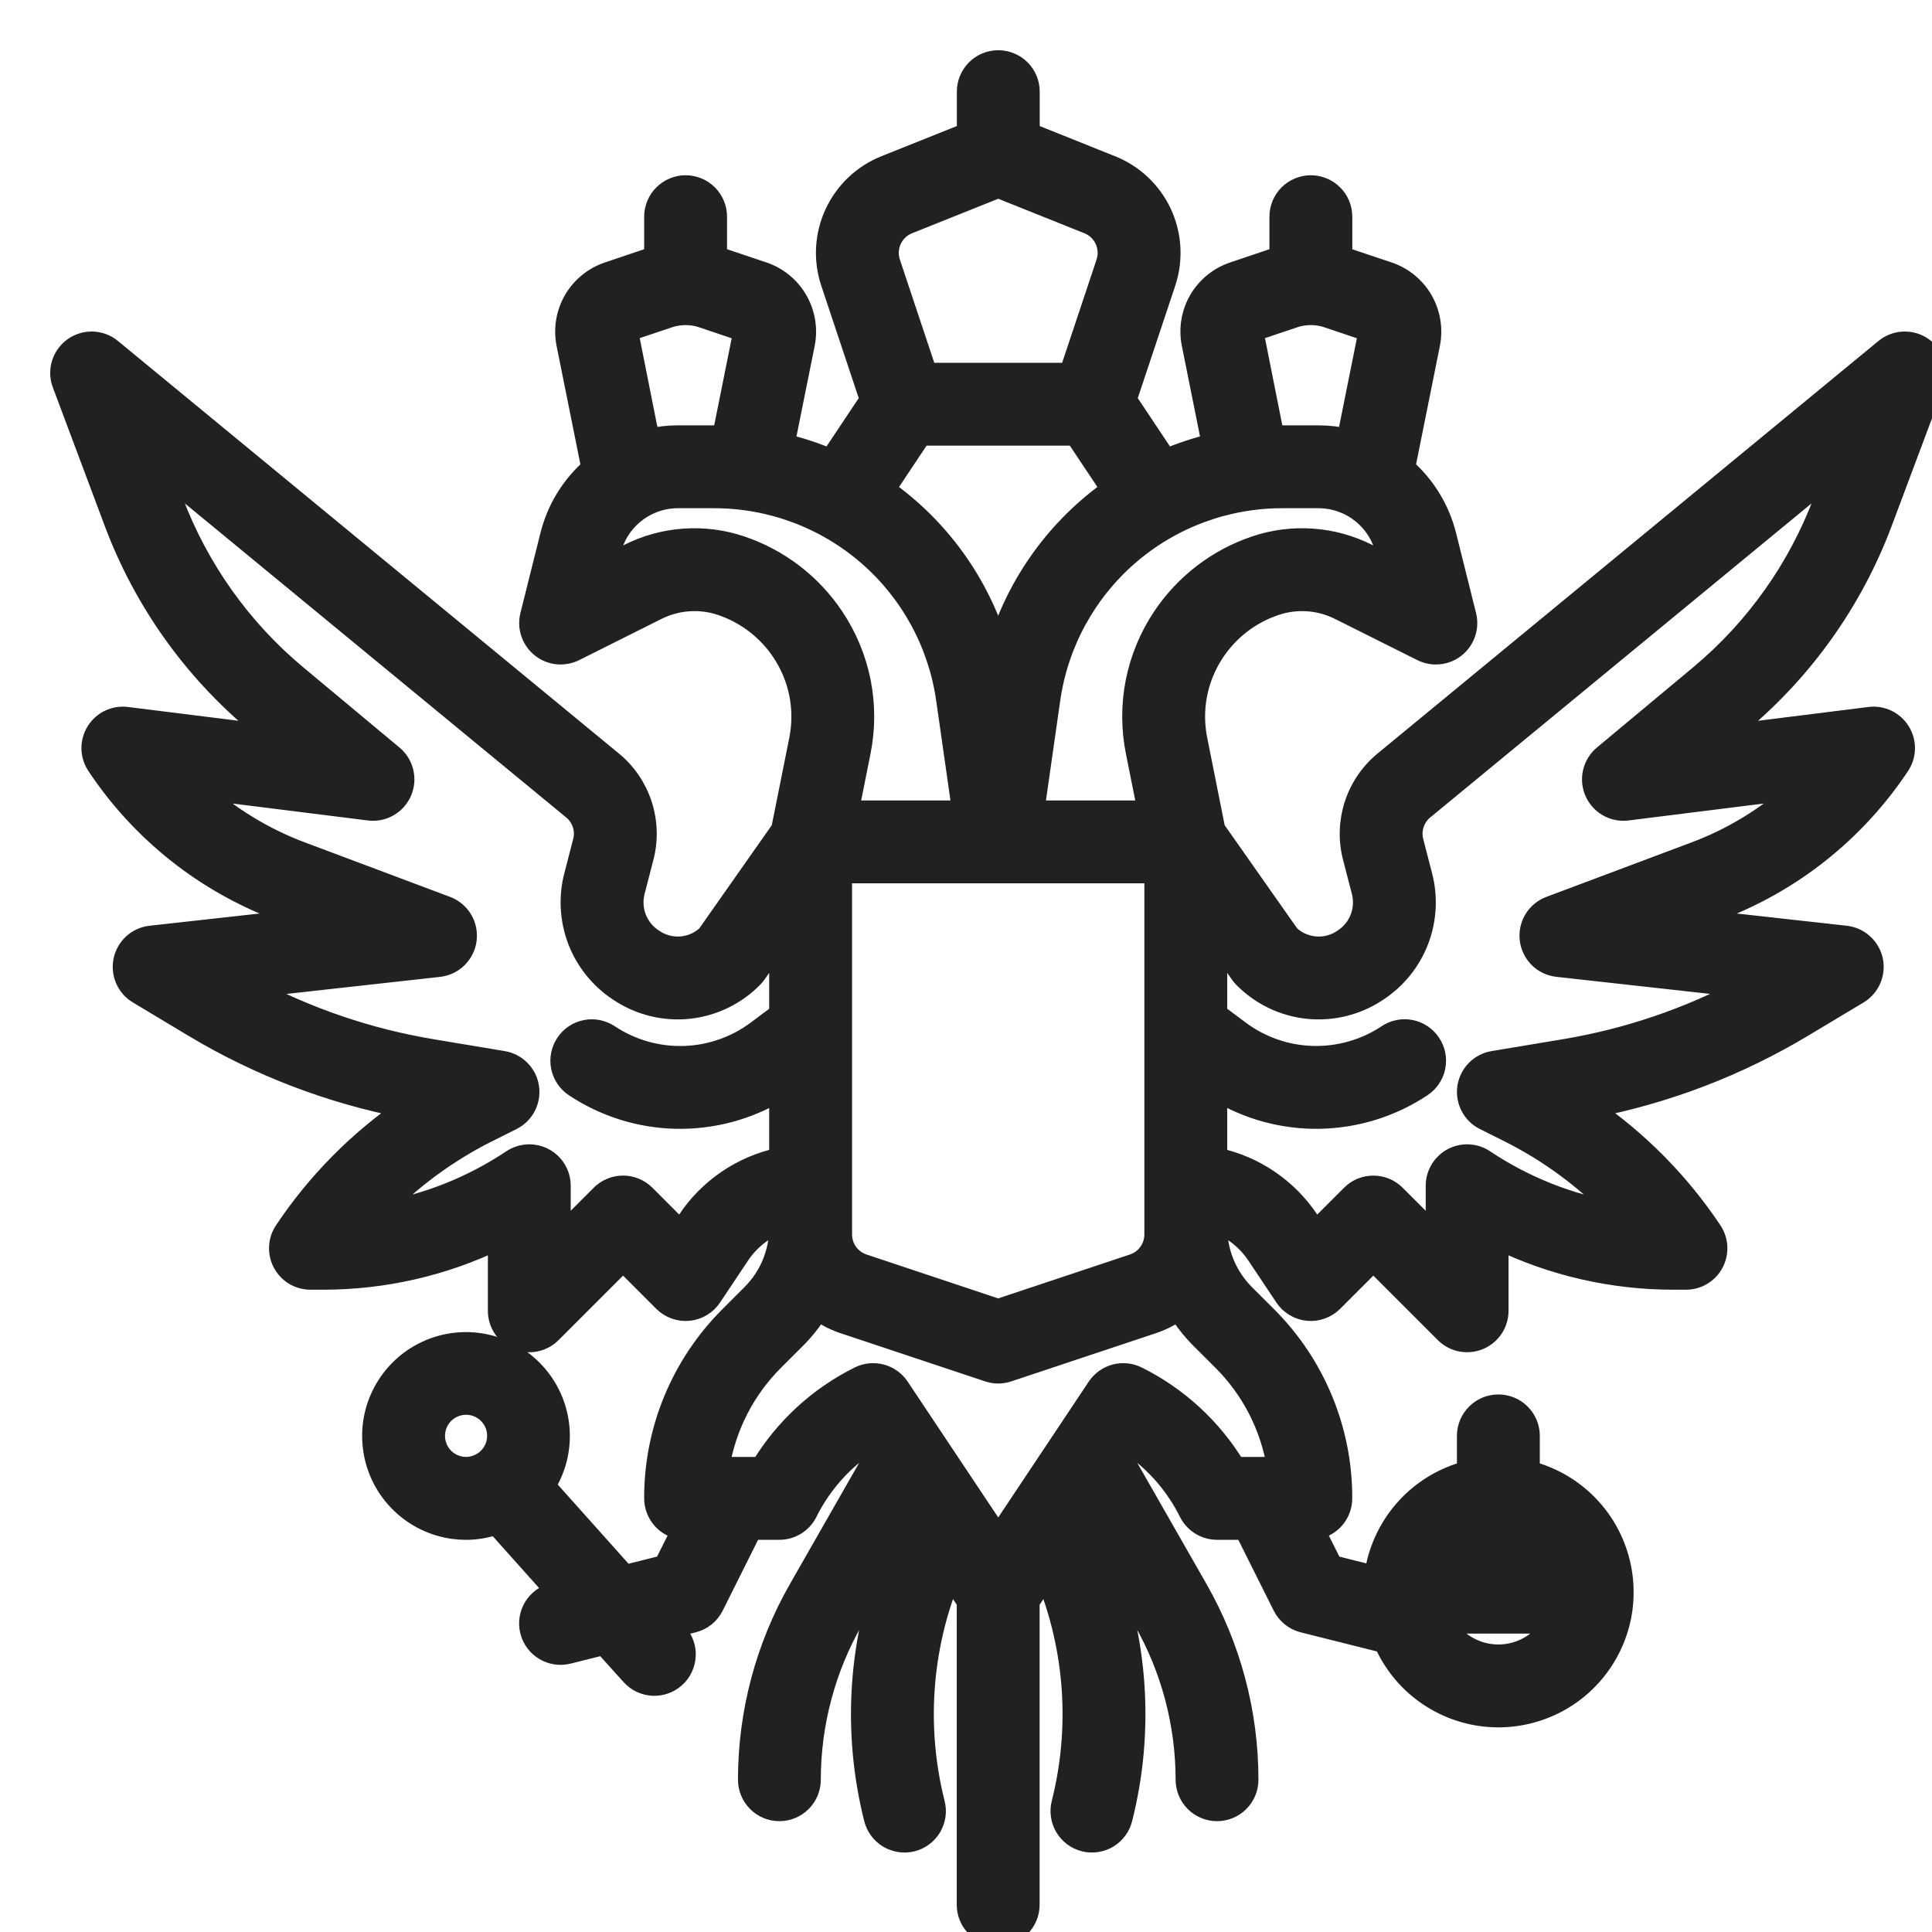 <svg width="38" height="38" viewBox="0 0 38 38" fill="none" xmlns="http://www.w3.org/2000/svg">
<g clip-path="url(#clip0_1344_30275)">
<path d="M37.017 10.282L38.04 7.551C38.088 7.425 38.092 7.286 38.053 7.156C38.013 7.027 37.932 6.914 37.822 6.835C37.712 6.756 37.579 6.716 37.443 6.721C37.308 6.726 37.178 6.775 37.074 6.861L27.221 14.976C26.952 15.198 26.751 15.492 26.642 15.824C26.534 16.156 26.521 16.512 26.607 16.851C26.662 17.067 26.724 17.306 26.784 17.535C26.828 17.708 26.818 17.89 26.755 18.056C26.691 18.223 26.577 18.365 26.428 18.464L26.404 18.48C26.247 18.585 26.058 18.634 25.869 18.618C25.681 18.603 25.503 18.524 25.364 18.395L23.9 16.312L23.549 14.553C23.488 14.255 23.487 13.949 23.546 13.65C23.605 13.352 23.723 13.069 23.892 12.817C24.178 12.39 24.597 12.069 25.085 11.906C25.291 11.836 25.509 11.809 25.725 11.824C25.942 11.839 26.154 11.898 26.348 11.995L27.967 12.805C28.072 12.857 28.19 12.879 28.307 12.866C28.424 12.854 28.535 12.808 28.626 12.735C28.718 12.661 28.787 12.563 28.824 12.451C28.862 12.34 28.866 12.22 28.838 12.106L28.444 10.528C28.315 10.015 28.033 9.553 27.634 9.205L28.125 6.762C28.183 6.467 28.132 6.162 27.982 5.902C27.831 5.642 27.591 5.447 27.306 5.351L26.482 5.075L26.474 5.072C26.449 5.064 26.423 5.058 26.398 5.051V4.262C26.398 4.099 26.333 3.942 26.217 3.827C26.102 3.712 25.946 3.647 25.783 3.647C25.62 3.647 25.463 3.712 25.348 3.827C25.233 3.942 25.168 4.099 25.168 4.262V5.05C25.142 5.058 25.116 5.064 25.091 5.072L25.083 5.074L24.261 5.351C23.976 5.446 23.735 5.642 23.584 5.901C23.433 6.161 23.382 6.467 23.441 6.762L23.836 8.73C23.529 8.805 23.228 8.904 22.936 9.028L22.158 7.86L22.926 5.556C23.074 5.109 23.046 4.623 22.849 4.197C22.651 3.77 22.297 3.435 21.861 3.26L20.25 2.615V1.802C20.25 1.639 20.185 1.483 20.07 1.368C19.954 1.252 19.798 1.188 19.635 1.188C19.472 1.188 19.315 1.252 19.2 1.368C19.085 1.483 19.02 1.639 19.02 1.802V2.615L17.407 3.26C16.971 3.435 16.618 3.77 16.42 4.197C16.222 4.623 16.194 5.11 16.343 5.556L17.111 7.86L16.332 9.028C16.041 8.904 15.74 8.805 15.432 8.731L15.828 6.762C15.886 6.467 15.835 6.161 15.684 5.902C15.534 5.642 15.293 5.446 15.009 5.351L14.185 5.074L14.177 5.072C14.152 5.064 14.126 5.058 14.1 5.05V4.262C14.1 4.099 14.035 3.942 13.92 3.827C13.805 3.712 13.648 3.647 13.485 3.647C13.322 3.647 13.166 3.712 13.051 3.827C12.935 3.942 12.87 4.099 12.87 4.262V5.05C12.845 5.058 12.819 5.064 12.794 5.072L12.786 5.074L11.964 5.351C11.678 5.446 11.438 5.642 11.287 5.901C11.136 6.161 11.085 6.467 11.143 6.762L11.634 9.205C11.236 9.553 10.953 10.014 10.825 10.527L10.43 12.105C10.402 12.22 10.406 12.339 10.444 12.451C10.482 12.562 10.55 12.661 10.642 12.734C10.734 12.808 10.845 12.854 10.961 12.866C11.078 12.878 11.196 12.857 11.302 12.805L12.92 11.995C13.114 11.898 13.326 11.839 13.543 11.824C13.76 11.808 13.977 11.836 14.183 11.905C14.671 12.069 15.09 12.389 15.376 12.817C15.545 13.069 15.663 13.352 15.722 13.65C15.781 13.948 15.78 14.255 15.72 14.553L15.368 16.311L13.904 18.395C13.765 18.524 13.587 18.603 13.399 18.618C13.21 18.633 13.021 18.584 12.864 18.479L12.84 18.463C12.692 18.365 12.578 18.222 12.514 18.056C12.45 17.89 12.44 17.707 12.484 17.535C12.544 17.306 12.606 17.067 12.661 16.85C12.747 16.512 12.734 16.156 12.626 15.824C12.517 15.492 12.317 15.198 12.047 14.976L2.193 6.861C2.089 6.775 1.959 6.726 1.824 6.721C1.688 6.716 1.555 6.757 1.445 6.835C1.335 6.914 1.254 7.027 1.214 7.156C1.175 7.286 1.179 7.425 1.227 7.551L2.25 10.281C2.826 11.815 3.791 13.174 5.049 14.223L5.331 14.458L2.493 14.104C2.377 14.089 2.258 14.108 2.152 14.159C2.045 14.21 1.956 14.29 1.894 14.39C1.832 14.491 1.8 14.607 1.802 14.724C1.804 14.842 1.84 14.957 1.906 15.055C2.774 16.363 4.035 17.364 5.507 17.913L5.942 18.076L2.964 18.407C2.836 18.421 2.716 18.475 2.62 18.561C2.525 18.647 2.459 18.761 2.431 18.887C2.404 19.012 2.417 19.143 2.468 19.262C2.519 19.38 2.605 19.479 2.716 19.545L3.794 20.192C5.084 20.968 6.501 21.51 7.979 21.794C7.038 22.441 6.229 23.261 5.595 24.211C5.533 24.303 5.497 24.411 5.492 24.522C5.487 24.634 5.511 24.744 5.564 24.842C5.617 24.941 5.695 25.023 5.79 25.08C5.886 25.137 5.995 25.167 6.107 25.167H6.349C7.543 25.168 8.721 24.899 9.796 24.38V25.782C9.796 25.904 9.832 26.022 9.899 26.123C9.967 26.225 10.063 26.303 10.175 26.35C10.288 26.396 10.411 26.409 10.53 26.385C10.65 26.361 10.759 26.303 10.845 26.217L12.255 24.807L13.05 25.602C13.114 25.666 13.192 25.715 13.278 25.746C13.364 25.777 13.455 25.788 13.546 25.779C13.636 25.77 13.723 25.741 13.801 25.694C13.879 25.647 13.946 25.584 13.996 25.508L14.544 24.687C14.735 24.4 15.009 24.179 15.329 24.053V24.146C15.329 24.636 15.135 25.105 14.79 25.452L14.354 25.888C13.882 26.358 13.508 26.916 13.253 27.531C12.998 28.146 12.868 28.805 12.87 29.471C12.87 29.622 12.926 29.767 13.026 29.88C13.126 29.993 13.265 30.064 13.415 30.082L13.061 30.788L12.294 30.98L10.725 29.225C10.937 28.888 11.035 28.491 11.002 28.094C10.97 27.697 10.81 27.321 10.546 27.023C10.282 26.724 9.928 26.519 9.538 26.439C9.148 26.358 8.742 26.406 8.381 26.576C8.021 26.745 7.725 27.027 7.538 27.379C7.351 27.731 7.283 28.134 7.345 28.527C7.406 28.921 7.593 29.284 7.879 29.562C8.164 29.841 8.531 30.019 8.927 30.071C9.006 30.081 9.087 30.087 9.167 30.087C9.368 30.086 9.567 30.052 9.756 29.987L10.945 31.317L10.876 31.334C10.798 31.354 10.724 31.389 10.659 31.437C10.595 31.485 10.54 31.545 10.498 31.614C10.414 31.754 10.389 31.922 10.429 32.08C10.468 32.238 10.569 32.374 10.709 32.458C10.849 32.542 11.016 32.567 11.175 32.527L11.874 32.352L12.414 32.951C12.468 33.011 12.533 33.06 12.606 33.095C12.679 33.129 12.758 33.149 12.838 33.154C12.919 33.158 13 33.146 13.076 33.119C13.152 33.092 13.222 33.05 13.282 32.996C13.342 32.942 13.391 32.877 13.425 32.804C13.46 32.731 13.48 32.652 13.484 32.571C13.489 32.491 13.477 32.41 13.45 32.334C13.423 32.258 13.381 32.188 13.327 32.128L13.225 32.015L13.634 31.912C13.72 31.891 13.801 31.851 13.87 31.796C13.939 31.74 13.995 31.67 14.035 31.591L14.787 30.086H15.329C15.444 30.086 15.556 30.054 15.653 29.994C15.75 29.934 15.828 29.848 15.879 29.746C16.136 29.23 16.516 28.786 16.986 28.453L17.161 28.716L15.711 31.254C15.058 32.396 14.715 33.689 14.715 35.005C14.715 35.168 14.779 35.324 14.895 35.44C15.01 35.555 15.166 35.62 15.329 35.62C15.492 35.62 15.649 35.555 15.764 35.44C15.88 35.324 15.944 35.168 15.944 35.005C15.945 33.903 16.232 32.821 16.779 31.864L17.618 30.394L17.545 30.578C16.881 32.227 16.758 34.045 17.192 35.769C17.212 35.847 17.246 35.922 17.294 35.987C17.342 36.052 17.403 36.107 17.472 36.149C17.541 36.191 17.618 36.218 17.698 36.23C17.779 36.242 17.86 36.239 17.939 36.219C18.017 36.199 18.091 36.164 18.156 36.116C18.221 36.068 18.276 36.007 18.318 35.938C18.359 35.868 18.386 35.791 18.398 35.711C18.41 35.631 18.405 35.549 18.385 35.471C18.014 33.997 18.119 32.444 18.686 31.035L18.694 31.015L19.018 31.502V37.464C19.018 37.627 19.083 37.784 19.199 37.899C19.314 38.014 19.47 38.079 19.633 38.079C19.796 38.079 19.953 38.014 20.068 37.899C20.183 37.784 20.248 37.627 20.248 37.464V31.502L20.573 31.015L20.58 31.035C21.147 32.444 21.253 33.997 20.881 35.47C20.861 35.549 20.857 35.63 20.869 35.711C20.88 35.791 20.908 35.868 20.949 35.937C20.991 36.007 21.046 36.067 21.11 36.116C21.175 36.164 21.249 36.199 21.328 36.219C21.407 36.238 21.488 36.242 21.568 36.23C21.648 36.218 21.725 36.19 21.795 36.149C21.864 36.107 21.924 36.052 21.972 35.986C22.02 35.921 22.055 35.847 22.074 35.769C22.509 34.045 22.386 32.227 21.722 30.578L21.648 30.393L22.488 31.863C23.035 32.82 23.322 33.903 23.323 35.005C23.323 35.168 23.387 35.324 23.503 35.44C23.618 35.555 23.774 35.62 23.938 35.62C24.101 35.62 24.257 35.555 24.372 35.44C24.488 35.324 24.552 35.168 24.552 35.005C24.552 33.689 24.209 32.396 23.556 31.254L22.106 28.716L22.281 28.453C22.751 28.786 23.131 29.23 23.387 29.746C23.439 29.848 23.517 29.934 23.614 29.994C23.711 30.054 23.823 30.086 23.938 30.086H24.48L25.232 31.591C25.272 31.67 25.328 31.74 25.397 31.795C25.466 31.851 25.547 31.89 25.633 31.912L27.223 32.311C27.392 32.692 27.654 33.024 27.986 33.275C28.318 33.527 28.709 33.69 29.121 33.75C29.533 33.809 29.954 33.763 30.343 33.615C30.733 33.468 31.079 33.224 31.348 32.906C31.617 32.588 31.802 32.207 31.884 31.799C31.965 31.39 31.942 30.968 31.816 30.571C31.69 30.174 31.465 29.815 31.162 29.529C30.86 29.243 30.489 29.038 30.086 28.934V28.241C30.086 28.078 30.021 27.922 29.906 27.807C29.791 27.691 29.634 27.627 29.471 27.627C29.308 27.627 29.152 27.691 29.037 27.807C28.921 27.922 28.856 28.078 28.856 28.241V28.934C28.382 29.058 27.955 29.32 27.631 29.687C27.306 30.054 27.098 30.51 27.033 30.996L26.206 30.788L25.852 30.082C26.002 30.064 26.14 29.993 26.241 29.88C26.341 29.768 26.397 29.622 26.397 29.471C26.399 28.805 26.269 28.146 26.014 27.531C25.76 26.916 25.386 26.358 24.914 25.888L24.477 25.452C24.133 25.105 23.939 24.636 23.938 24.146V24.053C24.258 24.179 24.532 24.4 24.723 24.687L25.271 25.508C25.321 25.584 25.388 25.647 25.466 25.694C25.544 25.741 25.631 25.77 25.722 25.779C25.812 25.788 25.904 25.777 25.989 25.746C26.075 25.715 26.153 25.666 26.217 25.602L27.012 24.807L28.422 26.217C28.508 26.303 28.617 26.361 28.737 26.385C28.856 26.408 28.979 26.396 29.092 26.35C29.204 26.303 29.3 26.224 29.368 26.123C29.435 26.022 29.471 25.904 29.471 25.782V24.38C30.546 24.899 31.724 25.168 32.918 25.167H33.16C33.272 25.167 33.381 25.137 33.476 25.08C33.572 25.023 33.65 24.941 33.703 24.842C33.755 24.744 33.78 24.634 33.775 24.523C33.769 24.411 33.734 24.304 33.672 24.211C33.038 23.261 32.229 22.441 31.288 21.794C32.766 21.51 34.183 20.968 35.473 20.192L36.551 19.546C36.661 19.48 36.748 19.38 36.799 19.262C36.85 19.144 36.863 19.013 36.836 18.887C36.808 18.762 36.742 18.648 36.646 18.562C36.551 18.476 36.431 18.422 36.303 18.407L33.325 18.076L33.76 17.913C35.232 17.364 36.492 16.364 37.361 15.056C37.427 14.957 37.463 14.843 37.465 14.725C37.467 14.607 37.435 14.491 37.373 14.391C37.311 14.29 37.221 14.21 37.115 14.159C37.009 14.108 36.89 14.089 36.773 14.104L33.935 14.459L34.218 14.224C35.476 13.174 36.44 11.816 37.017 10.282ZM9.087 28.851C8.932 28.83 8.791 28.752 8.692 28.631C8.593 28.511 8.544 28.357 8.554 28.202C8.564 28.046 8.633 27.9 8.747 27.793C8.86 27.687 9.01 27.627 9.166 27.627C9.293 27.626 9.417 27.666 9.521 27.739C9.625 27.812 9.703 27.916 9.746 28.035C9.788 28.155 9.792 28.285 9.758 28.407C9.723 28.529 9.652 28.638 9.553 28.718C9.541 28.726 9.529 28.735 9.518 28.744C9.392 28.832 9.239 28.87 9.087 28.851ZM29.471 32.545C29.256 32.545 29.044 32.488 28.857 32.38C28.671 32.272 28.516 32.117 28.408 31.931H30.535C30.427 32.117 30.272 32.272 30.085 32.38C29.899 32.488 29.687 32.545 29.471 32.545ZM30.535 30.701H30.086V30.252C30.272 30.36 30.427 30.515 30.535 30.701ZM28.856 30.252V30.701H28.408C28.516 30.515 28.671 30.36 28.856 30.252V30.252ZM16.559 17.174H22.708V24.281C22.708 24.41 22.667 24.536 22.592 24.64C22.516 24.745 22.41 24.823 22.287 24.864L19.634 25.749L16.98 24.864C16.857 24.823 16.751 24.745 16.675 24.64C16.6 24.536 16.559 24.41 16.559 24.281V17.174ZM26.898 10.895C26.559 10.725 26.191 10.623 25.813 10.597C25.435 10.57 25.055 10.618 24.696 10.739C23.949 10.989 23.307 11.48 22.869 12.134C22.61 12.521 22.43 12.955 22.339 13.411C22.249 13.868 22.25 14.338 22.343 14.794L22.573 15.944H20.342L20.655 13.754C20.812 12.655 21.36 11.65 22.198 10.923C23.037 10.196 24.109 9.796 25.219 9.796H25.931C26.234 9.796 26.529 9.897 26.768 10.083C27.007 10.27 27.177 10.531 27.251 10.825L27.321 11.107L26.898 10.895ZM24.65 6.517L25.469 6.242C25.673 6.178 25.891 6.178 26.095 6.242L26.919 6.52L26.495 8.629C26.31 8.587 26.121 8.566 25.931 8.566H25.219C25.165 8.566 25.111 8.566 25.058 8.568L24.65 6.517ZM17.864 4.402L19.634 3.694L21.403 4.402C21.548 4.46 21.666 4.572 21.732 4.714C21.798 4.856 21.807 5.018 21.758 5.167L21.035 7.336H18.232L17.509 5.167C17.46 5.019 17.469 4.856 17.535 4.714C17.601 4.572 17.719 4.46 17.864 4.402ZM18.118 8.565H21.149L21.857 9.627C20.795 10.378 20.012 11.46 19.633 12.704C19.254 11.46 18.472 10.378 17.41 9.627L18.118 8.565ZM13.172 6.242C13.376 6.178 13.594 6.178 13.797 6.242L14.622 6.52L14.211 8.568C14.157 8.566 14.102 8.566 14.048 8.566H13.336C13.147 8.566 12.957 8.587 12.772 8.629L12.352 6.517L13.172 6.242ZM14.571 10.739C14.212 10.618 13.832 10.57 13.454 10.597C13.076 10.623 12.707 10.725 12.369 10.895L11.946 11.107L12.017 10.826C12.09 10.531 12.26 10.27 12.499 10.084C12.738 9.897 13.033 9.796 13.336 9.796H14.048C15.158 9.796 16.23 10.196 17.069 10.923C17.907 11.65 18.455 12.655 18.612 13.754L18.925 15.944H16.694L16.924 14.794C17.017 14.338 17.018 13.868 16.928 13.412C16.837 12.956 16.657 12.521 16.398 12.135C15.96 11.48 15.318 10.989 14.571 10.739H14.571ZM13.521 24.005L13.389 24.202L12.69 23.502C12.574 23.387 12.418 23.322 12.255 23.322C12.092 23.322 11.935 23.387 11.82 23.502L11.025 24.297V23.323C11.025 23.211 10.995 23.102 10.938 23.006C10.881 22.911 10.799 22.833 10.701 22.78C10.602 22.728 10.492 22.703 10.381 22.708C10.27 22.714 10.162 22.749 10.069 22.811C9.281 23.337 8.391 23.69 7.456 23.846C8.072 23.2 8.795 22.666 9.594 22.266L10.07 22.028C10.186 21.97 10.281 21.877 10.341 21.761C10.401 21.646 10.422 21.515 10.403 21.387C10.384 21.258 10.325 21.139 10.233 21.047C10.142 20.954 10.024 20.893 9.896 20.871L8.504 20.639C7.256 20.432 6.05 20.022 4.934 19.426L8.634 19.015C8.771 19 8.899 18.939 8.998 18.841C9.096 18.744 9.159 18.617 9.176 18.48C9.193 18.343 9.164 18.204 9.092 18.085C9.021 17.967 8.911 17.877 8.782 17.828L5.939 16.761C5.189 16.482 4.501 16.06 3.911 15.52L7.26 15.939C7.392 15.956 7.525 15.929 7.641 15.863C7.756 15.797 7.847 15.696 7.9 15.574C7.953 15.452 7.965 15.316 7.934 15.187C7.904 15.057 7.832 14.942 7.73 14.857L5.837 13.279C4.742 12.366 3.903 11.184 3.402 9.85L3.185 9.271L11.265 15.925C11.354 15.998 11.42 16.096 11.457 16.206C11.493 16.316 11.497 16.434 11.469 16.546C11.414 16.76 11.353 16.997 11.294 17.223C11.184 17.643 11.209 18.087 11.363 18.493C11.518 18.899 11.796 19.246 12.157 19.487L12.181 19.503C12.584 19.771 13.068 19.89 13.549 19.839C14.03 19.787 14.479 19.569 14.816 19.221C14.838 19.198 14.858 19.173 14.877 19.147L15.329 18.503V19.941L14.889 20.271C14.472 20.583 13.969 20.758 13.448 20.773C12.927 20.787 12.415 20.64 11.981 20.351C11.914 20.307 11.839 20.276 11.759 20.26C11.68 20.244 11.599 20.244 11.52 20.26C11.44 20.276 11.365 20.307 11.298 20.352C11.231 20.397 11.173 20.455 11.129 20.522C11.084 20.589 11.053 20.665 11.037 20.744C11.021 20.823 11.021 20.904 11.037 20.984C11.053 21.063 11.084 21.138 11.129 21.205C11.174 21.272 11.232 21.33 11.299 21.375C11.894 21.77 12.588 21.988 13.302 22.002C14.016 22.016 14.719 21.827 15.329 21.456V22.774C14.589 22.933 13.94 23.374 13.521 24.004L13.521 24.005ZM24.044 26.758C24.615 27.326 24.991 28.061 25.119 28.856H24.3C23.838 28.091 23.168 27.474 22.368 27.076C22.234 27.009 22.08 26.994 21.935 27.032C21.79 27.071 21.665 27.161 21.581 27.285L19.634 30.207L17.686 27.285C17.602 27.16 17.477 27.07 17.332 27.032C17.187 26.994 17.033 27.009 16.899 27.076C16.099 27.474 15.429 28.091 14.967 28.856H14.148C14.276 28.061 14.652 27.326 15.223 26.758L15.66 26.322C15.824 26.156 15.969 25.973 16.092 25.774C16.244 25.885 16.412 25.971 16.591 26.031L19.439 26.98C19.565 27.023 19.702 27.023 19.828 26.98L22.676 26.031C22.855 25.971 23.023 25.885 23.175 25.774C23.298 25.973 23.443 26.156 23.607 26.322L24.044 26.758ZM33.43 13.279L31.537 14.857C31.435 14.942 31.363 15.057 31.333 15.187C31.302 15.316 31.314 15.452 31.367 15.574C31.42 15.696 31.511 15.797 31.626 15.863C31.741 15.929 31.875 15.956 32.007 15.939L35.356 15.52C34.766 16.06 34.078 16.482 33.328 16.761L30.485 17.828C30.356 17.876 30.246 17.967 30.175 18.085C30.103 18.203 30.074 18.342 30.091 18.479C30.108 18.616 30.171 18.744 30.269 18.841C30.367 18.938 30.496 18.999 30.633 19.014L34.333 19.425C33.217 20.022 32.011 20.432 30.763 20.639L29.37 20.871C29.242 20.892 29.124 20.954 29.033 21.046C28.942 21.139 28.883 21.258 28.863 21.386C28.844 21.515 28.866 21.646 28.926 21.761C28.985 21.876 29.08 21.97 29.196 22.027L29.673 22.266C30.471 22.665 31.194 23.2 31.81 23.846C30.876 23.69 29.985 23.337 29.197 22.811C29.105 22.749 28.997 22.713 28.886 22.708C28.775 22.703 28.664 22.728 28.566 22.78C28.468 22.833 28.386 22.911 28.329 23.007C28.272 23.102 28.241 23.211 28.242 23.323V24.297L27.447 23.503C27.39 23.445 27.322 23.4 27.247 23.369C27.172 23.338 27.093 23.323 27.012 23.323C26.931 23.323 26.851 23.338 26.776 23.369C26.702 23.4 26.634 23.445 26.577 23.503L25.878 24.202L25.746 24.005C25.326 23.375 24.678 22.933 23.938 22.774V21.455C24.547 21.826 25.251 22.016 25.964 22.002C26.678 21.987 27.373 21.77 27.968 21.374C28.104 21.284 28.198 21.143 28.23 20.983C28.262 20.823 28.229 20.657 28.138 20.521C28.048 20.386 27.907 20.291 27.747 20.259C27.587 20.227 27.421 20.26 27.286 20.351C26.852 20.639 26.34 20.786 25.819 20.772C25.298 20.758 24.795 20.582 24.378 20.27L23.938 19.941V18.503L24.39 19.147C24.408 19.174 24.429 19.198 24.451 19.222C24.788 19.569 25.236 19.788 25.718 19.839C26.199 19.89 26.683 19.771 27.086 19.503L27.11 19.487C27.472 19.246 27.749 18.899 27.904 18.493C28.058 18.087 28.083 17.644 27.973 17.224C27.914 16.997 27.853 16.76 27.798 16.546C27.77 16.434 27.774 16.316 27.811 16.206C27.847 16.096 27.913 15.998 28.002 15.925L36.082 9.271L35.865 9.85C35.364 11.184 34.525 12.366 33.43 13.279Z" fill="#212121" stroke="#212121" stroke-width="0.4"/>
</g>
<defs>
<clipPath id="clip0_1344_30275">
<rect width="38" height="38" fill="white"/>
</clipPath>
</defs>
</svg>
